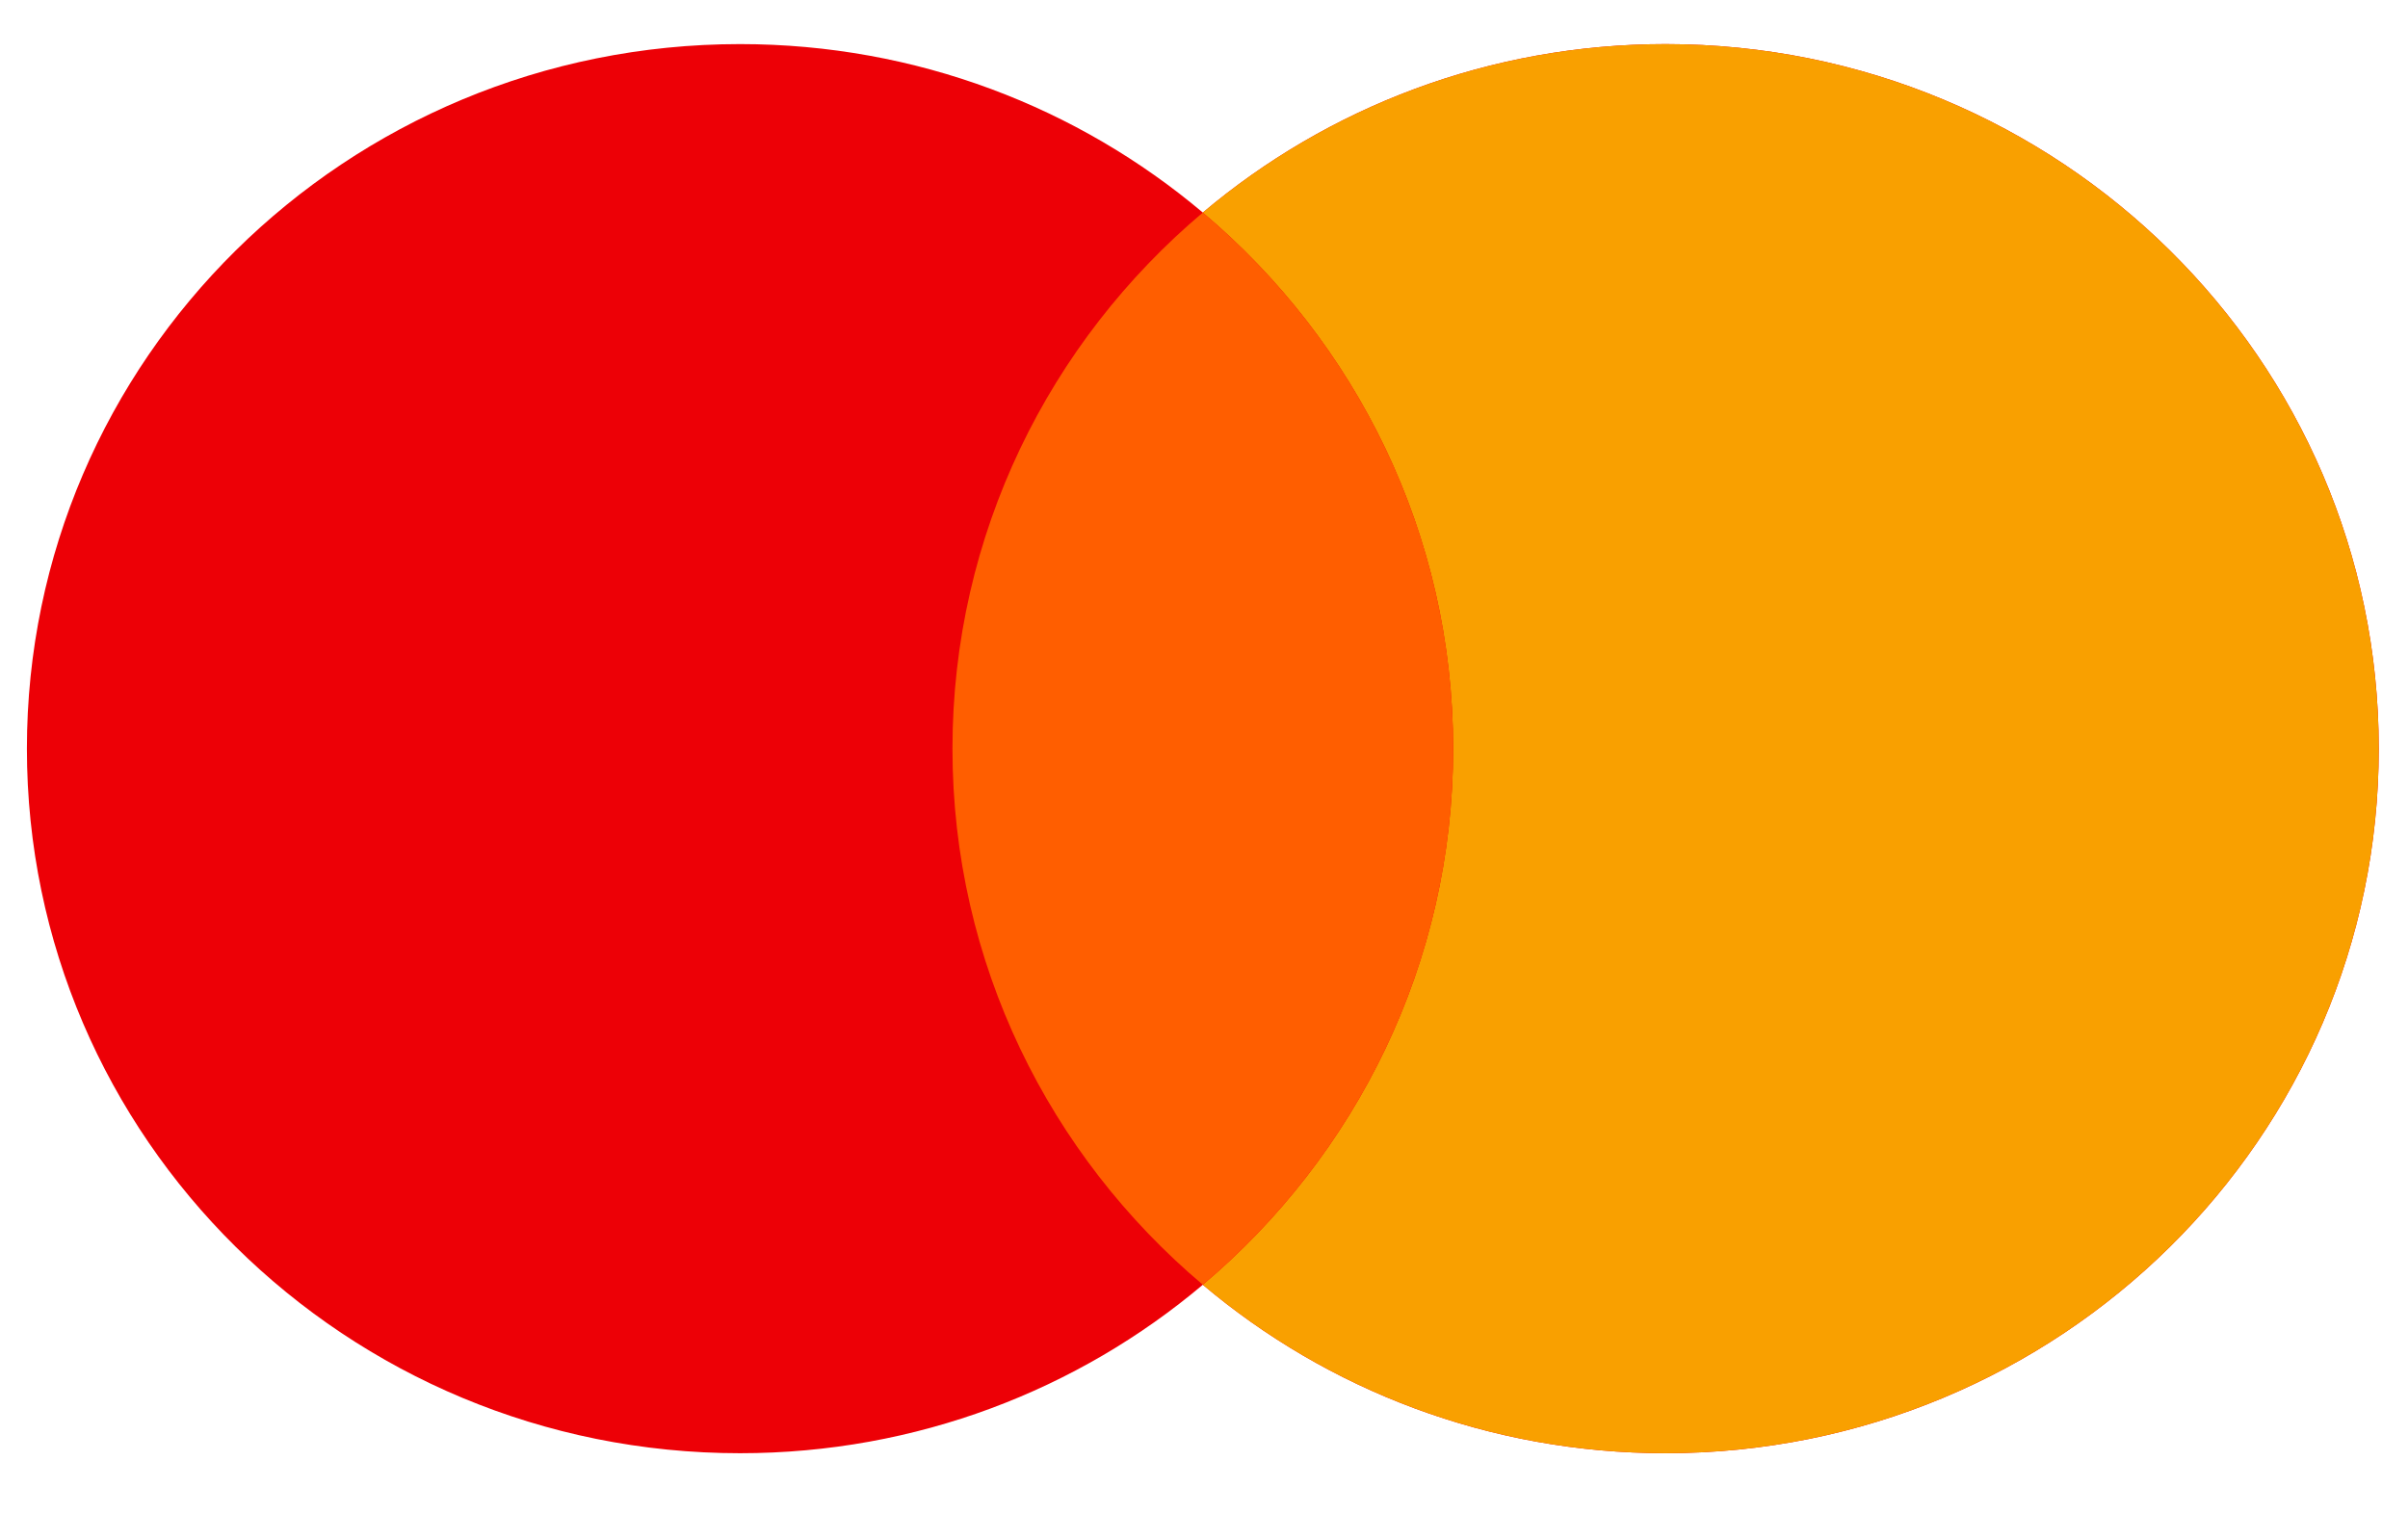<svg width="35" height="22" viewBox="0 0 35 22" fill="none" xmlns="http://www.w3.org/2000/svg">
<path fill-rule="evenodd" clip-rule="evenodd" d="M17.483 18.676C15.672 20.203 13.323 21.125 10.756 21.125C5.031 21.125 0.391 16.54 0.391 10.883C0.391 5.226 5.031 0.641 10.756 0.641C13.323 0.641 15.672 1.563 17.483 3.09C19.293 1.563 21.642 0.641 24.209 0.641C29.934 0.641 34.575 5.226 34.575 10.883C34.575 16.54 29.934 21.125 24.209 21.125C21.642 21.125 19.293 20.203 17.483 18.676Z" fill="#ED0006"/>
<path fill-rule="evenodd" clip-rule="evenodd" d="M17.482 18.676C19.709 16.797 21.121 14.003 21.121 10.883C21.121 7.763 19.709 4.968 17.482 3.09C19.293 1.563 21.642 0.641 24.209 0.641C29.934 0.641 34.575 5.226 34.575 10.883C34.575 16.54 29.934 21.125 24.209 21.125C21.642 21.125 19.293 20.203 17.482 18.676Z" fill="#F9A000"/>
<path fill-rule="evenodd" clip-rule="evenodd" d="M17.483 18.676C19.71 16.797 21.122 14.003 21.122 10.883C21.122 7.763 19.71 4.968 17.483 3.09C15.256 4.968 13.844 7.763 13.844 10.883C13.844 14.003 15.256 16.797 17.483 18.676Z" fill="#FF5E00"/>
</svg>
